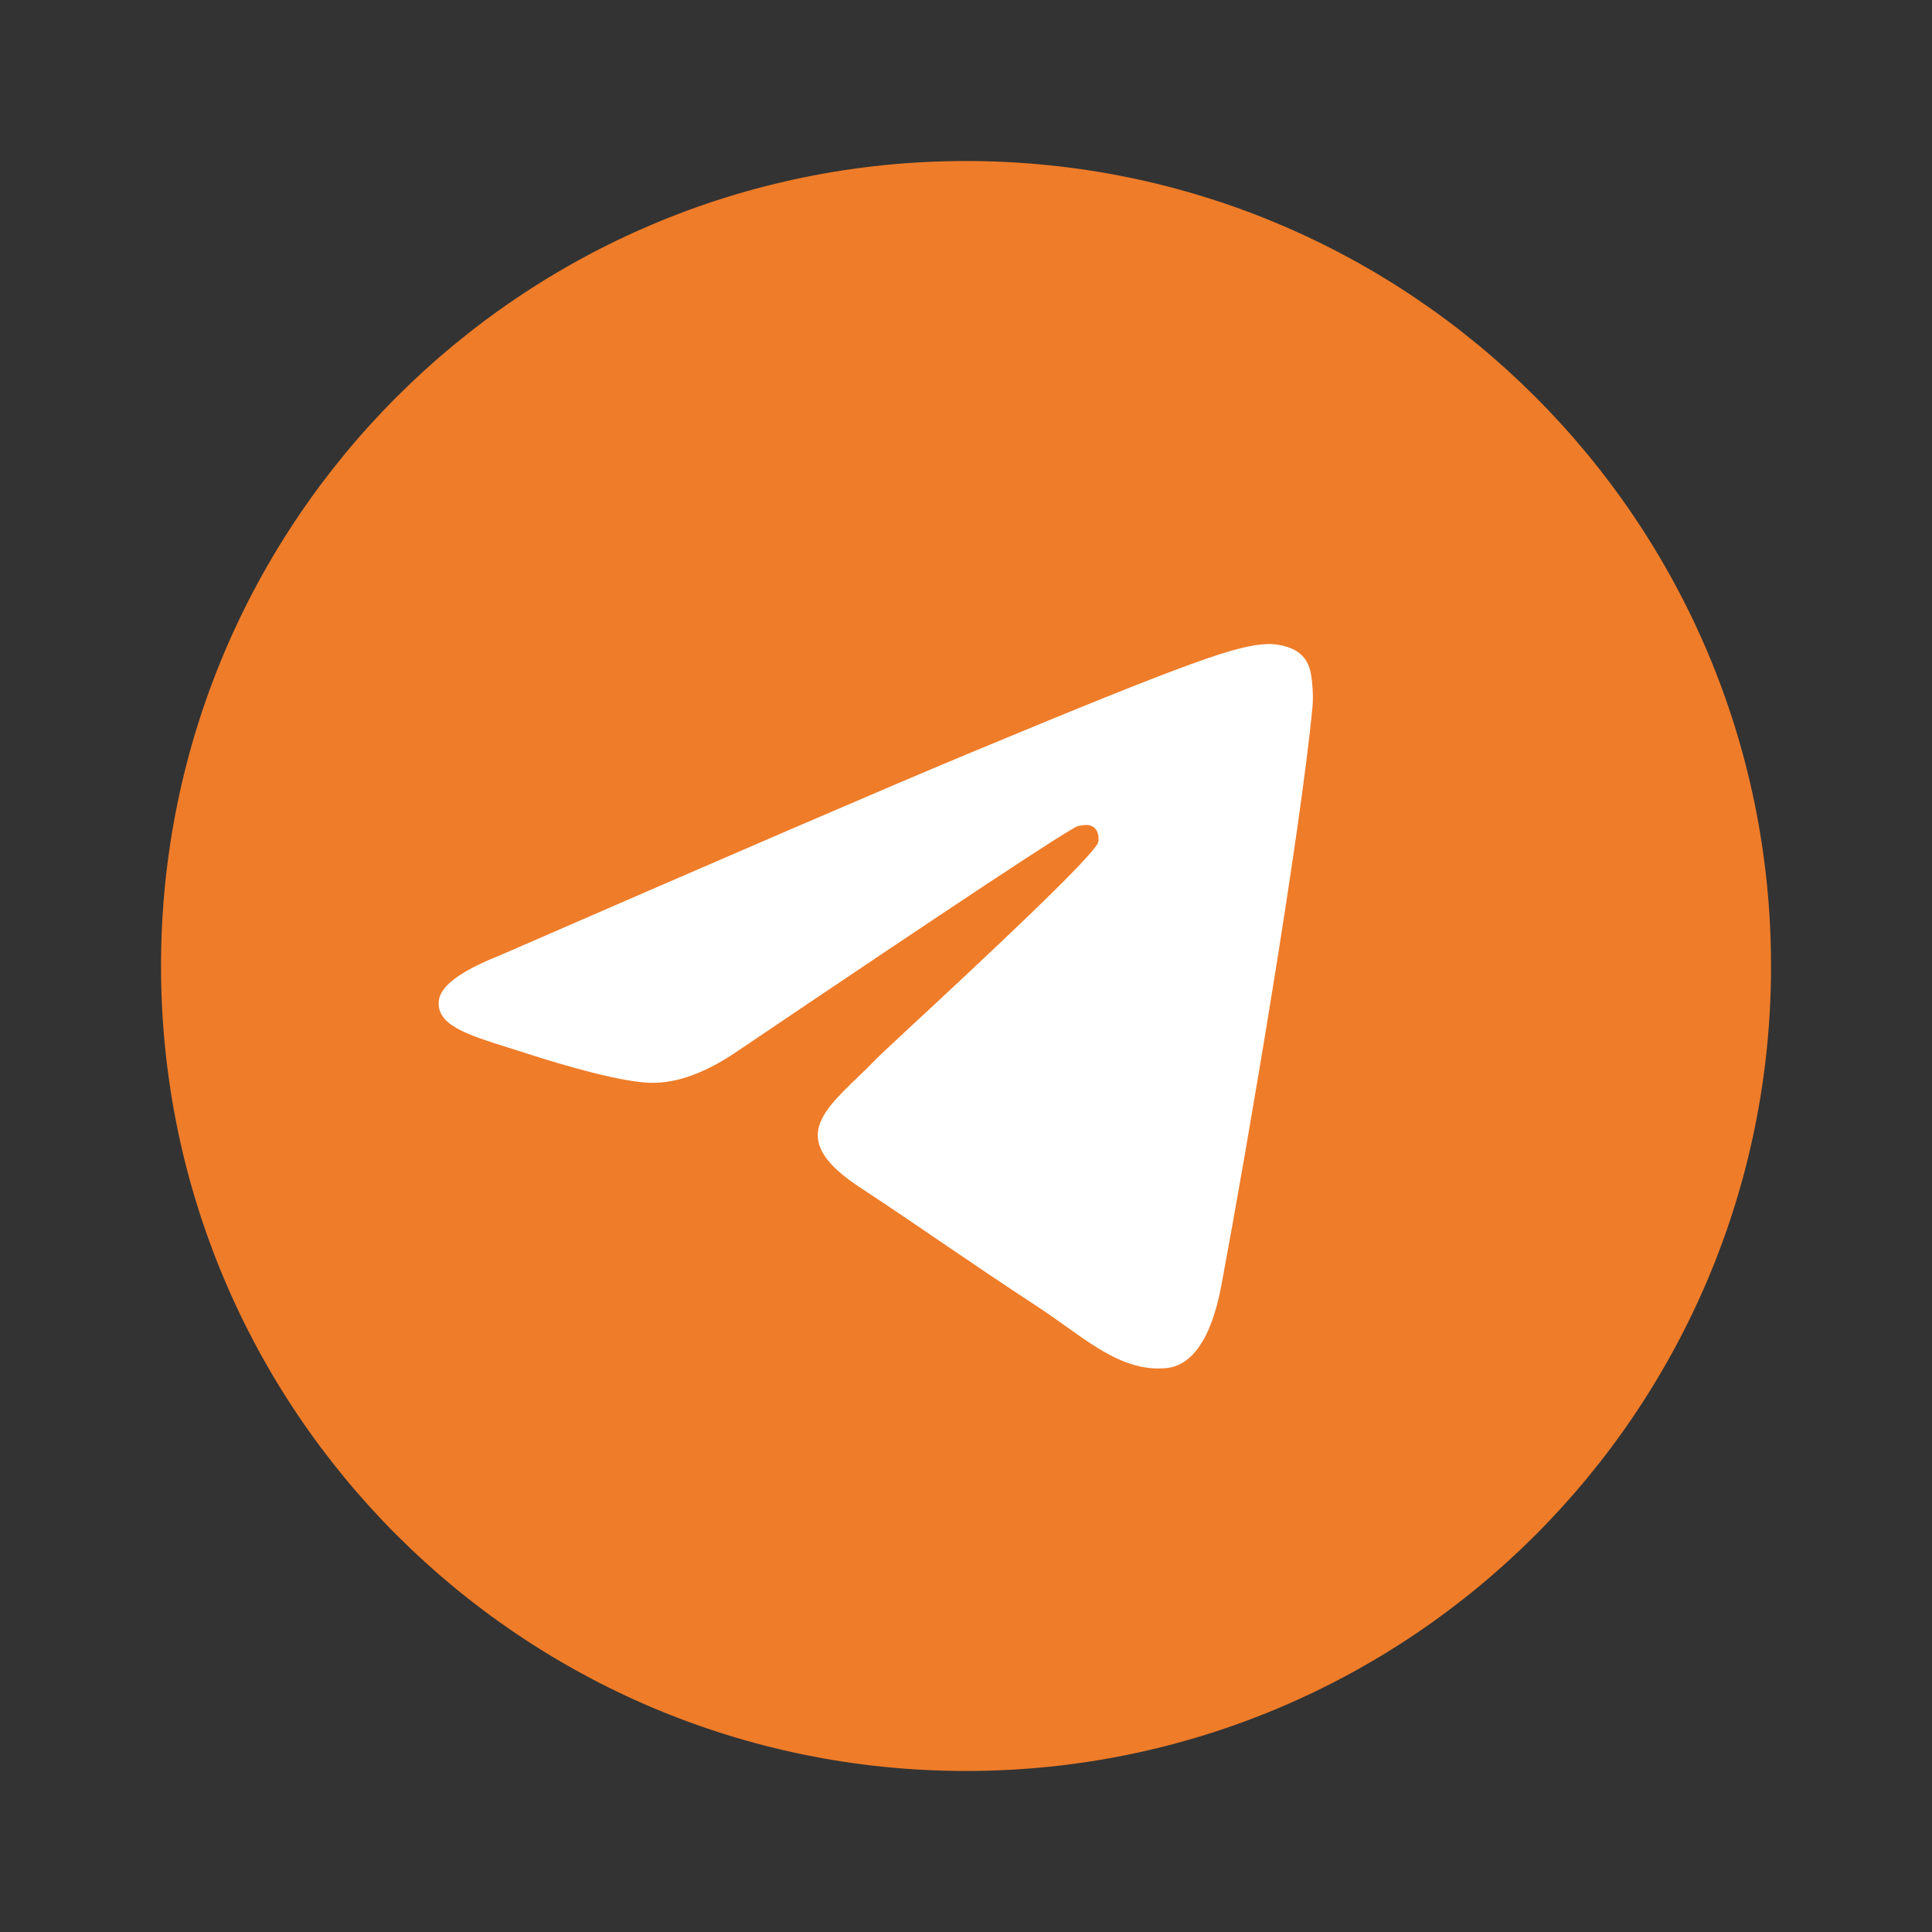 <?xml version="1.0" encoding="UTF-8"?> <svg xmlns="http://www.w3.org/2000/svg" width="32" height="32" viewBox="0 0 32 32" fill="none"><rect x="0" y="0" width="32" height="32" fill="#333333" stroke="none"/><path fill-rule="evenodd" clip-rule="evenodd" d="M29.334 16C29.334 23.364 23.364 29.333 16 29.333C8.637 29.333 2.667 23.364 2.667 16C2.667 8.636 8.637 2.667 16 2.667C23.364 2.667 29.334 8.636 29.334 16Z" fill="#EF7C29"></path><path d="M21.01 10.667C21.12 10.665 21.367 10.692 21.527 10.822C21.662 10.931 21.699 11.079 21.717 11.182C21.735 11.286 21.757 11.523 21.739 11.707C21.538 13.815 20.671 18.932 20.229 21.293C20.042 22.292 19.674 22.628 19.317 22.66C18.704 22.717 18.208 22.363 17.656 21.969C17.511 21.866 17.361 21.759 17.205 21.656C16.593 21.255 16.119 20.933 15.644 20.61C15.21 20.314 14.774 20.016 14.23 19.658C13.097 18.911 13.572 18.455 14.204 17.845C14.306 17.747 14.412 17.644 14.517 17.535C14.563 17.487 14.792 17.275 15.114 16.975C16.146 16.017 18.138 14.164 18.191 13.947C18.199 13.912 18.206 13.78 18.128 13.711C18.05 13.642 17.936 13.665 17.852 13.684C17.733 13.712 15.859 14.951 12.229 17.401C11.697 17.767 11.214 17.944 10.782 17.935C10.306 17.925 9.391 17.665 8.71 17.444C8.611 17.412 8.513 17.381 8.419 17.352C7.727 17.134 7.219 16.975 7.269 16.569C7.299 16.329 7.63 16.083 8.261 15.832C12.148 14.139 14.741 13.023 16.037 12.483C19.739 10.944 20.509 10.676 21.01 10.667Z" fill="white"></path></svg> 